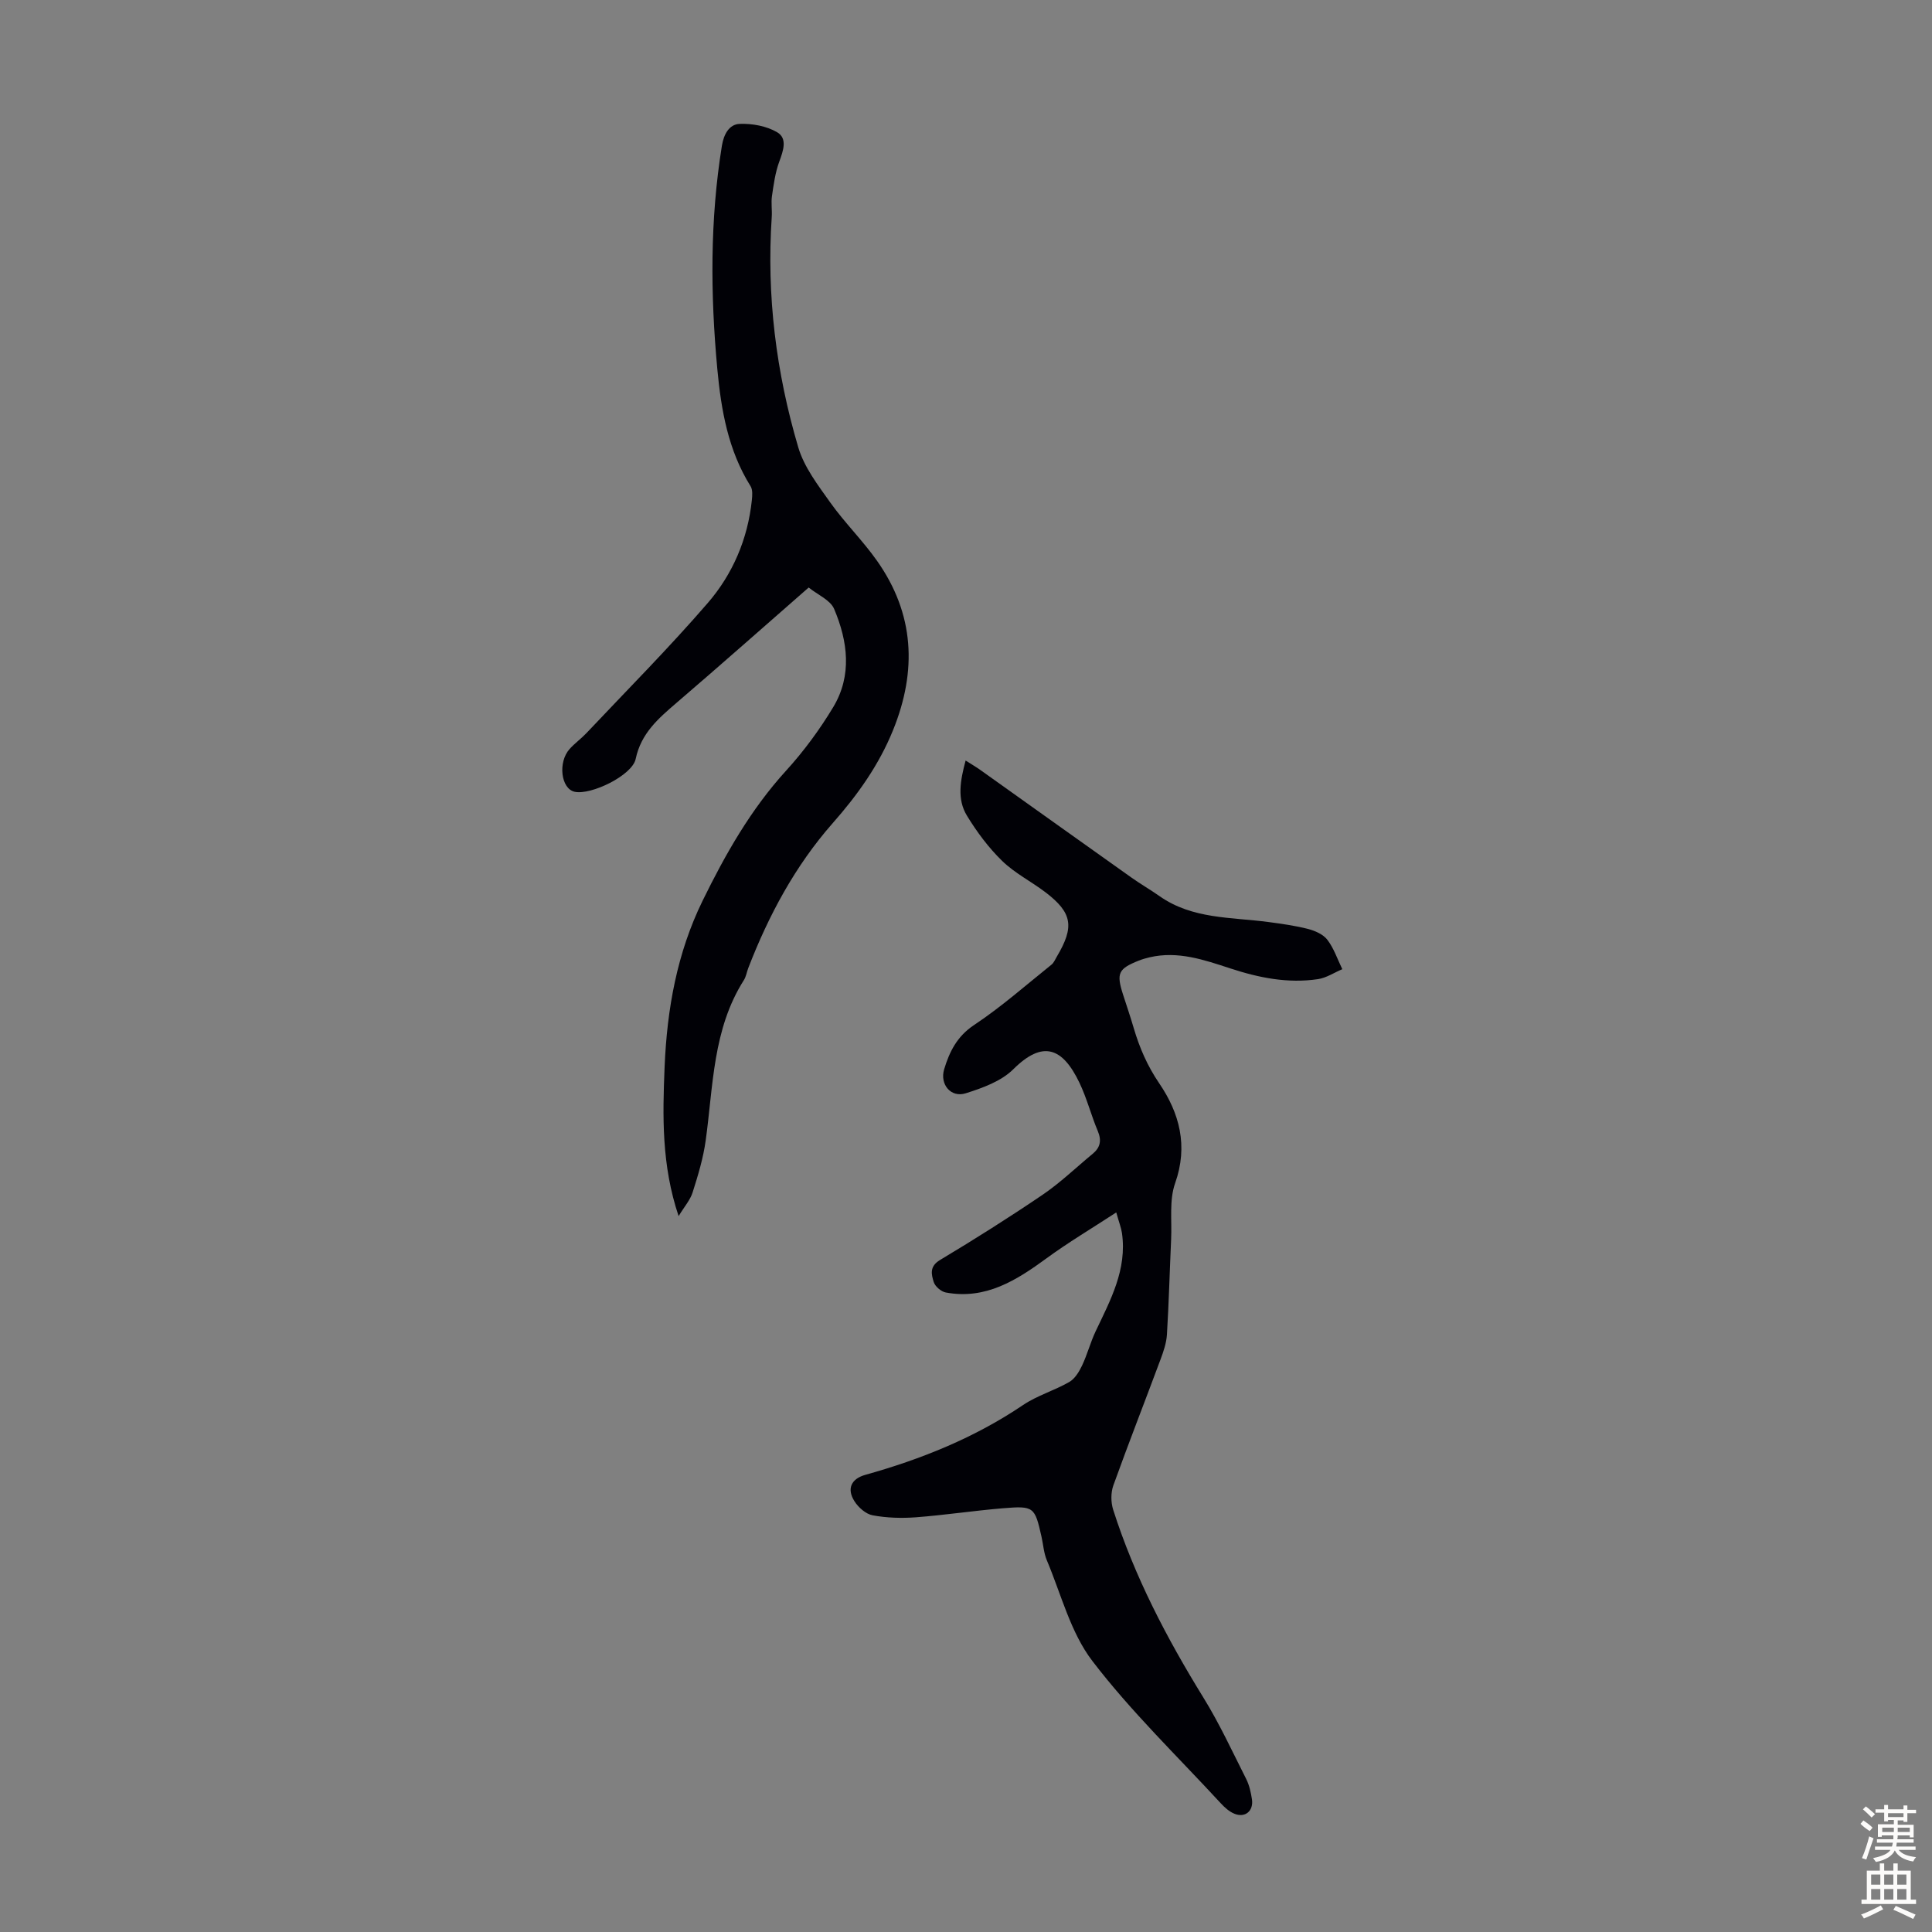 <svg enable-background="new 0 0 400 400" viewBox="0 0 400 400" xmlns="http://www.w3.org/2000/svg"><rect x="0" y="0" width="400" height="400" fill="#808080" stroke="none"/><path d="m231.11 251.02c-5.19 3.39-9.96 6.22-14.41 9.48-6.27 4.59-12.63 8.62-20.87 7.1-.98-.18-2.24-1.26-2.52-2.19-.48-1.57-.91-3.21 1.31-4.54 7.19-4.31 14.29-8.79 21.23-13.5 3.68-2.5 6.93-5.64 10.37-8.48 1.58-1.3 1.89-2.75 1.07-4.71-1.39-3.29-2.27-6.81-3.81-10.02-3.49-7.28-7.57-8.86-13.68-2.79-2.5 2.49-6.38 3.89-9.88 4.99-3.03.95-5.39-1.83-4.44-4.99 1.09-3.6 2.65-6.8 6.19-9.15 5.63-3.74 10.74-8.26 16.03-12.5.5-.4.76-1.09 1.11-1.67 3.68-6.2 3.21-9.07-2.38-13.33-2.94-2.23-6.34-3.94-8.95-6.48-2.81-2.74-5.24-6-7.29-9.37-2.09-3.43-1.37-7.29-.27-11.41 1.16.74 2.16 1.32 3.1 1.99 10.39 7.4 20.77 14.82 31.17 22.2 1.91 1.36 3.95 2.53 5.87 3.88 6.8 4.79 14.83 4.34 22.52 5.36 2.76.37 5.55.75 8.24 1.44 1.46.38 3.15 1.12 4.01 2.26 1.35 1.78 2.08 4.02 3.08 6.07-1.68.71-3.3 1.8-5.04 2.06-6.22.93-12.23-.28-18.14-2.22-5.42-1.77-10.85-3.67-16.71-2.3-.76.18-1.51.39-2.24.68-4.25 1.69-4.68 2.62-3.28 6.99.75 2.34 1.55 4.67 2.24 7.03 1.2 4.06 2.81 7.78 5.27 11.4 4.19 6.15 6.02 12.95 3.29 20.66-1.25 3.53-.65 7.71-.83 11.61-.3 6.58-.47 13.18-.87 19.75-.11 1.74-.71 3.49-1.33 5.15-3.23 8.69-6.62 17.33-9.76 26.06-.54 1.5-.53 3.5-.04 5.04 4.41 13.82 11.07 26.56 18.67 38.88 3.34 5.4 6.01 11.21 8.88 16.89.64 1.27.96 2.75 1.18 4.17.37 2.42-1.4 3.92-3.64 3-1.08-.44-2.05-1.33-2.86-2.21-8.95-9.71-18.54-18.95-26.53-29.4-4.52-5.9-6.46-13.8-9.43-20.85-.64-1.52-.74-3.26-1.11-4.9-1.39-6.18-1.56-6.41-7.99-5.88-6.01.5-11.99 1.41-18.01 1.87-2.97.22-6.04.13-8.95-.41-1.42-.26-2.98-1.64-3.79-2.94-1.62-2.57-.64-4.63 2.27-5.44 11.59-3.24 22.61-7.67 32.65-14.45 2.93-1.98 6.49-3 9.58-4.78 1.16-.67 2.03-2.12 2.64-3.4 1.08-2.28 1.72-4.78 2.8-7.07 3.07-6.46 6.54-12.8 5.46-20.36-.16-1.08-.58-2.13-1.18-4.27z" fill="#010106"/><path d="m140.5 251.78c-3.55-10.56-3.32-20.7-2.9-30.91.5-11.97 2.57-23.56 7.86-34.37 4.71-9.62 9.97-18.91 17.29-26.94 3.66-4.02 6.95-8.49 9.75-13.14 3.96-6.57 3.03-13.65.2-20.34-.78-1.85-3.4-2.93-5.27-4.44-9.35 8.18-18.31 16.11-27.39 23.9-3.75 3.22-7.32 6.29-8.43 11.59-.72 3.41-9.23 7.53-12.63 6.8-2.84-.61-3.52-6.13-1.03-8.88 1.05-1.16 2.34-2.09 3.42-3.22 8.44-8.95 17.13-17.68 25.16-26.98 5.16-5.97 8.29-13.25 9.13-21.28.1-.96.2-2.16-.26-2.9-4.66-7.45-6.1-15.81-6.89-24.3-1.43-15.42-1.53-30.83.95-46.19.39-2.42 1.53-4.45 3.68-4.53 2.6-.1 5.56.44 7.76 1.73 2.18 1.28 1.27 3.83.44 6.08s-1.16 4.71-1.51 7.11c-.21 1.42.05 2.91-.05 4.36-1.09 16.24.9 32.18 5.5 47.71 1.22 4.11 4.09 7.84 6.64 11.43 2.98 4.18 6.7 7.84 9.66 12.04 7.75 10.99 8.31 22.74 3.32 35.05-2.94 7.26-7.36 13.44-12.51 19.28-7.76 8.82-13.25 19.06-17.47 29.99-.32.83-.45 1.78-.92 2.51-6.46 10.18-6.32 21.89-7.9 33.22-.5 3.62-1.58 7.19-2.69 10.68-.5 1.61-1.73 2.99-2.91 4.94z" fill="#010106"/><g fill="#fcfbfa"><path d="m385.2 377.6.6-.7c.6.4 1.3.9 1.9 1.5l-.6.7c-.8-.5-1.4-1-1.9-1.5zm.3 7.1c.6-1.4 1.1-2.9 1.5-4.5.3.1.6.3.9.4-.5 1.4-1 2.9-1.5 4.4zm.2-10.1.6-.6c.7.5 1.3 1.1 1.9 1.6l-.7.7c-.6-.6-1.2-1.2-1.8-1.7zm8.4-.8h.8v.9h1.8v.7h-1.8v1.8h-.8v-.3h-1.2v.9h3.3v2.6h-.8v-.4h-2.5c0 .3 0 .6-.1.8h3.4v.7h-3.5c0 .3-.1.6-.1.8h4v.7h-3.5c.7.9 1.9 1.3 3.6 1.5-.2.2-.4.5-.6.9-1.9-.3-3.2-1.1-3.8-2.3-.5 1.1-1.8 2-3.9 2.4-.2-.3-.4-.5-.6-.8 1.9-.4 3.1-.9 3.6-1.7h-3.2v-.7h3.5c.1-.2.1-.5.2-.8h-3.3v-.7h3.4c0-.2 0-.5 0-.8h-2.4v.3h-.8v-2.6h3.3v-.9h-1.2v.3h-.8v-1.8h-1.8v-.7h1.8v-.9h.8v.9h3.2zm-4.4 5.5h2.4c0-.3 0-.6 0-.9h-2.4zm1.2-3.1h3.2v-.8h-3.2zm4.4 2.2h-2.4v.9h2.5v-.9z"/><path d="m389.2 385.8h.9v1.5h1.9v-1.5h.9v1.5h2.7v6h1.1v.9h-11.3v-.9h1.1v-6h2.7zm.2 8.7.5.8c-1.2.6-2.5 1.3-4 1.9-.2-.3-.3-.6-.6-.8 1.6-.6 3-1.3 4.1-1.9zm-2-4.3h1.9v-2.1h-1.9zm0 3.1h1.9v-2.2h-1.9zm2.7-3.1h1.9v-2.1h-1.9zm0 3.1h1.9v-2.2h-1.9zm2.4 1.3c1.4.6 2.7 1.2 4.1 1.8l-.5.9c-1.5-.7-2.8-1.4-4.1-1.9zm2.2-6.5h-1.9v2.1h1.9zm-1.9 5.2h1.9v-2.2h-1.9z"/></g></svg>